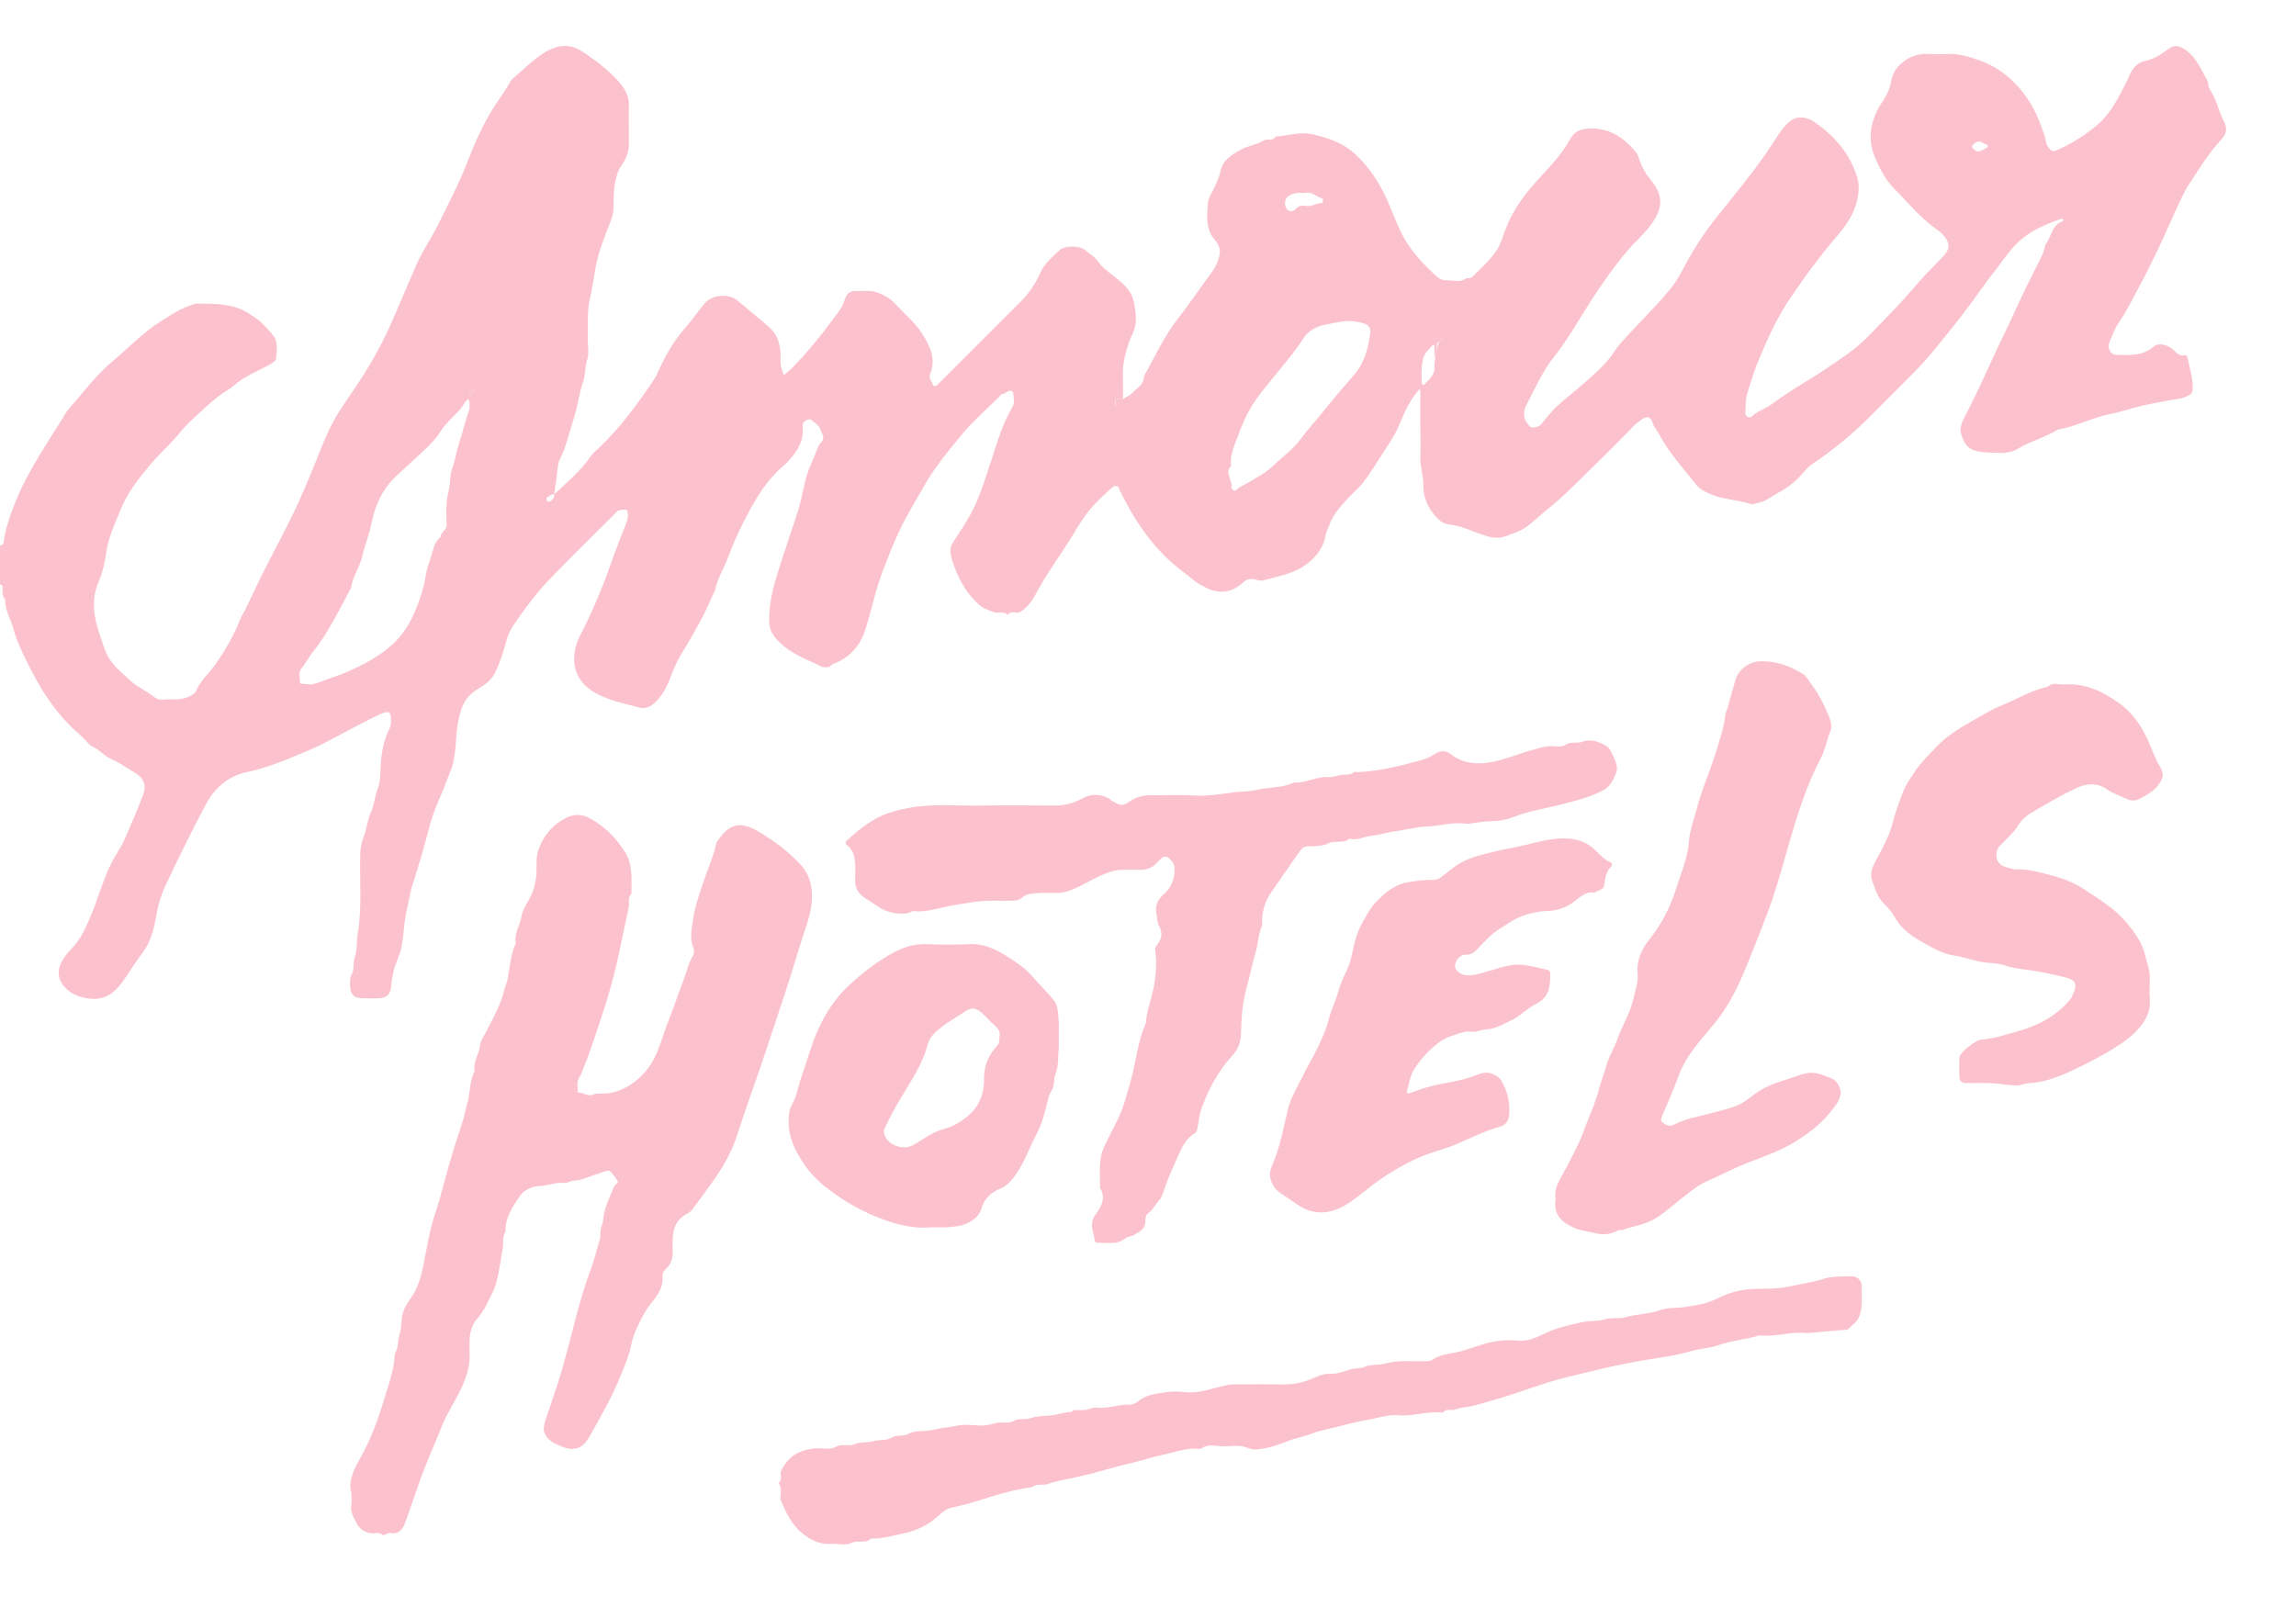 <svg width="160" height="112" viewBox="0 0 160 112" fill="none" xmlns="http://www.w3.org/2000/svg">
<path fill-rule="evenodd" clip-rule="evenodd" d="M0.077 38.01C0.135 37.965 0.245 37.92 0.251 37.868C0.354 36.87 0.715 35.878 1.108 34.905C1.991 32.715 3.363 30.808 4.568 28.811C4.793 28.444 5.122 28.147 5.392 27.812C6.152 26.878 6.945 25.938 7.86 25.164C9 24.205 10.031 23.109 11.325 22.317C11.976 21.918 12.582 21.492 13.316 21.273C13.419 21.241 13.522 21.164 13.625 21.164C14.637 21.164 15.635 21.132 16.628 21.486C17.072 21.647 17.426 21.905 17.787 22.143C18.251 22.452 18.631 22.897 18.998 23.328C19.411 23.818 19.282 24.443 19.237 25.003C19.224 25.171 18.908 25.351 18.663 25.48C17.852 25.912 16.988 26.26 16.28 26.884C15.964 27.162 15.571 27.348 15.242 27.606C14.766 27.986 14.302 28.392 13.857 28.811C13.419 29.216 12.968 29.616 12.595 30.08C11.931 30.911 11.119 31.607 10.443 32.418C9.651 33.365 8.877 34.351 8.407 35.511C8.014 36.49 7.557 37.43 7.402 38.513C7.306 39.189 7.151 39.898 6.88 40.529C6.326 41.798 6.539 43.016 6.951 44.246C7.074 44.613 7.196 44.98 7.331 45.341C7.679 46.256 8.439 46.836 9.116 47.461C9.56 47.873 10.159 48.118 10.643 48.504C10.868 48.685 11.068 48.788 11.345 48.762C11.886 48.704 12.427 48.82 12.988 48.62C13.297 48.511 13.574 48.362 13.671 48.137C13.973 47.435 14.54 46.945 14.972 46.353C15.558 45.547 16.318 44.285 16.75 43.138C16.84 42.906 16.995 42.7 17.104 42.474C17.51 41.624 17.897 40.767 18.322 39.93C19.005 38.571 19.739 37.23 20.403 35.858C20.963 34.692 21.466 33.494 21.955 32.289C22.284 31.471 22.599 30.647 22.986 29.848C23.45 28.875 24.068 28.018 24.668 27.142C25.66 25.686 26.536 24.166 27.244 22.562C27.85 21.203 28.423 19.824 29.016 18.452C29.441 17.473 30.06 16.609 30.523 15.669C31.232 14.232 31.98 12.821 32.559 11.314C33.062 10 33.642 8.711 34.395 7.5C34.782 6.882 35.22 6.302 35.581 5.664C35.639 5.567 35.729 5.477 35.813 5.406C36.521 4.814 37.178 4.131 37.958 3.654C38.731 3.184 39.575 2.971 40.509 3.551C41.553 4.202 43.047 5.374 43.556 6.295C43.711 6.572 43.833 6.901 43.827 7.262C43.807 8.189 43.827 9.117 43.827 10.038C43.827 10.592 43.621 11.088 43.311 11.527C43.092 11.836 42.996 12.158 42.906 12.531C42.725 13.259 42.79 13.981 42.738 14.702C42.719 14.999 42.596 15.295 42.487 15.579C42.075 16.642 41.649 17.692 41.469 18.838C41.366 19.508 41.256 20.185 41.102 20.835C40.896 21.718 41.005 22.588 40.96 23.457C40.934 23.992 41.082 24.572 40.921 25.061C40.754 25.583 40.799 26.118 40.625 26.64C40.47 27.11 40.361 27.612 40.258 28.102C40.116 28.791 39.897 29.448 39.697 30.118C39.511 30.756 39.337 31.394 39.021 31.993C38.847 32.328 38.86 32.766 38.802 33.153C38.737 33.578 38.679 34.003 38.621 34.46C38.596 34.48 38.551 34.422 38.538 34.428C38.389 34.505 38.241 34.583 38.106 34.679C38.074 34.699 38.074 34.795 38.087 34.847C38.1 34.892 38.158 34.956 38.196 34.956C38.409 34.982 38.654 34.718 38.615 34.46C39.53 33.604 40.477 32.811 41.179 31.78C41.308 31.587 41.508 31.433 41.681 31.272C43.189 29.861 44.387 28.199 45.541 26.511C45.695 26.285 45.811 26.028 45.921 25.776C46.41 24.694 47.003 23.689 47.808 22.787C48.278 22.259 48.665 21.641 49.142 21.106C49.663 20.526 50.797 20.436 51.409 20.958C51.757 21.261 52.118 21.55 52.472 21.847C52.872 22.182 53.278 22.51 53.664 22.865C54.18 23.335 54.353 23.953 54.392 24.623C54.405 24.894 54.366 25.164 54.405 25.429C54.437 25.673 54.547 25.905 54.618 26.144C54.785 26.002 54.965 25.88 55.12 25.725C56.37 24.475 57.446 23.084 58.483 21.66C58.67 21.402 58.799 21.145 58.882 20.835C58.986 20.468 59.275 20.256 59.649 20.281C60.113 20.314 60.57 20.204 61.047 20.359C61.582 20.533 62.026 20.784 62.406 21.196C63.025 21.866 63.74 22.446 64.236 23.219C64.796 24.089 65.26 24.997 64.816 26.073C64.687 26.395 64.977 26.595 65.028 26.865C65.028 26.884 65.202 26.917 65.254 26.878C65.376 26.794 65.466 26.672 65.576 26.569C67.457 24.688 69.338 22.813 71.213 20.932C71.754 20.384 72.173 19.727 72.482 19.038C72.785 18.362 73.32 17.924 73.822 17.447C74.196 17.093 75.278 17.093 75.671 17.466C75.948 17.73 76.296 17.891 76.534 18.239C76.798 18.626 77.217 18.935 77.61 19.238C78.229 19.721 78.879 20.243 79.04 21.138C79.169 21.86 79.266 22.568 78.931 23.245C78.68 23.754 78.538 24.275 78.396 24.817C78.132 25.815 78.319 26.807 78.248 27.838C78.216 27.851 78.183 27.799 78.151 27.799C78.01 27.812 77.849 27.799 77.739 27.87C77.681 27.909 77.7 28.089 77.707 28.199C77.707 28.224 77.836 28.27 77.855 28.257C77.99 28.141 78.113 28.012 78.242 27.838C78.454 27.67 78.712 27.58 78.879 27.406C79.208 27.058 79.717 26.82 79.71 26.234C80.477 24.875 81.115 23.444 82.094 22.195C82.912 21.151 83.653 20.03 84.452 18.961C84.722 18.593 84.935 18.123 84.999 17.679C85.038 17.415 84.942 17.035 84.69 16.758C83.982 15.991 84.117 15.024 84.175 14.116C84.201 13.755 84.484 13.414 84.632 13.06C84.78 12.705 84.967 12.351 85.038 11.977C85.199 11.133 85.856 10.773 86.494 10.418C86.977 10.154 87.57 10.096 88.027 9.806C88.317 9.62 88.71 9.877 88.897 9.517C89.741 9.459 90.579 9.169 91.416 9.349C92.537 9.594 93.619 9.961 94.495 10.792C95.423 11.675 96.112 12.712 96.628 13.858C96.956 14.586 97.233 15.34 97.575 16.068C98.161 17.337 99.082 18.31 100.074 19.238C100.248 19.399 100.525 19.547 100.744 19.534C101.228 19.508 101.749 19.747 102.194 19.373C102.522 19.47 102.677 19.225 102.864 19.038C103.553 18.342 104.313 17.698 104.642 16.725C104.777 16.332 104.919 15.946 105.086 15.566C105.55 14.516 106.201 13.607 106.968 12.751C107.844 11.771 108.804 10.844 109.441 9.658C109.686 9.201 110.105 8.995 110.64 8.963C112.083 8.866 113.126 9.549 113.996 10.592C114.131 10.753 114.196 10.985 114.267 11.191C114.434 11.675 114.666 12.1 115.008 12.506C115.916 13.588 115.916 14.464 115.072 15.63C114.589 16.306 113.951 16.835 113.423 17.46C112.489 18.568 111.651 19.753 110.865 20.971C110.028 22.265 109.274 23.638 108.32 24.836C107.477 25.892 106.974 27.084 106.362 28.244C106.201 28.547 106.188 28.811 106.227 29.075C106.259 29.307 106.446 29.519 106.607 29.719C106.729 29.874 107.206 29.784 107.386 29.577C107.734 29.184 108.031 28.753 108.411 28.392C109.061 27.78 109.789 27.245 110.453 26.653C111.194 25.989 111.96 25.338 112.514 24.475C112.824 23.992 113.249 23.58 113.642 23.148C114.499 22.214 115.407 21.325 116.225 20.352C116.599 19.908 116.934 19.424 117.211 18.89C117.874 17.621 118.622 16.397 119.524 15.269C120.245 14.374 120.96 13.472 121.675 12.57C122.481 11.552 123.234 10.483 123.93 9.381C124.194 8.969 124.51 8.602 124.871 8.363C125.309 8.067 125.921 8.164 126.352 8.447C127.815 9.426 128.942 10.708 129.438 12.422C129.574 12.899 129.528 13.472 129.413 13.975C129.193 14.954 128.614 15.759 127.969 16.506C127.293 17.286 126.668 18.11 126.05 18.935C125.592 19.547 125.174 20.191 124.735 20.816C123.988 21.885 123.247 23.431 122.674 24.804C122.294 25.706 121.991 26.614 121.727 27.555C121.611 27.973 121.675 28.36 121.624 28.759C121.592 29.004 121.901 29.184 122.075 29.023C122.494 28.63 123.054 28.476 123.505 28.141C124.723 27.226 126.063 26.504 127.319 25.654C128.317 24.978 129.329 24.327 130.173 23.457C131.261 22.33 132.382 21.228 133.387 20.03C134.032 19.257 134.753 18.568 135.436 17.84C135.855 17.395 135.906 17.022 135.552 16.551C135.41 16.364 135.243 16.178 135.043 16.049C133.858 15.237 132.962 14.116 131.964 13.111C131.358 12.499 130.965 11.688 130.63 10.895C130.256 9.993 130.276 9.04 130.63 8.131C130.746 7.829 130.881 7.526 131.088 7.236C131.416 6.772 131.7 6.212 131.79 5.658C131.899 4.975 132.305 4.537 132.788 4.195C133.239 3.88 133.806 3.725 134.399 3.764C134.876 3.796 135.352 3.777 135.835 3.764C136.589 3.744 137.266 3.97 137.974 4.221C138.947 4.569 139.746 5.11 140.442 5.832C141.253 6.676 141.84 7.661 142.233 8.763C142.362 9.13 142.523 9.491 142.574 9.871C142.606 10.109 142.709 10.238 142.851 10.386C143.006 10.547 143.096 10.573 143.36 10.463C144.371 10.013 145.293 9.426 146.13 8.724C147.064 7.938 147.599 6.856 148.147 5.799C148.25 5.606 148.321 5.394 148.417 5.194C148.649 4.717 148.946 4.356 149.532 4.234C150.105 4.118 150.601 3.783 151.078 3.429C151.471 3.139 151.799 3.152 152.173 3.39C153.056 3.938 153.391 4.885 153.88 5.716C153.822 6.115 154.132 6.399 154.273 6.721C154.537 7.307 154.705 7.932 154.988 8.486C155.285 9.066 155.072 9.433 154.744 9.787C153.925 10.67 153.294 11.694 152.643 12.693C152.128 13.472 151.761 14.355 151.374 15.211C150.64 16.854 149.886 18.484 149.029 20.062C148.591 20.867 148.198 21.699 147.663 22.459C147.38 22.858 147.225 23.348 147.019 23.799C146.813 24.237 147.045 24.72 147.502 24.733C148.424 24.759 149.351 24.817 150.118 24.127C150.382 23.889 151.026 24.005 151.381 24.32C151.645 24.559 151.864 24.855 152.283 24.752C152.321 24.746 152.424 24.842 152.437 24.907C152.573 25.66 152.862 26.395 152.798 27.181C152.779 27.451 152.598 27.522 152.366 27.632C151.922 27.838 151.432 27.838 150.975 27.935C150.318 28.076 149.635 28.173 148.984 28.347C148.366 28.508 147.747 28.714 147.135 28.837C145.84 29.088 144.668 29.726 143.379 29.951C142.529 30.486 141.537 30.718 140.686 31.239C140.261 31.503 139.849 31.581 139.379 31.561C138.805 31.536 138.238 31.574 137.652 31.413C137.027 31.239 136.84 30.776 136.679 30.312C136.563 29.983 136.634 29.59 136.828 29.223C137.51 27.896 138.155 26.543 138.767 25.184C139.314 23.979 139.92 22.794 140.461 21.583C141.047 20.268 141.724 18.999 142.349 17.704C142.465 17.46 142.465 17.138 142.619 16.925C142.98 16.416 143.012 15.656 143.734 15.424C143.759 15.418 143.772 15.347 143.792 15.302C143.74 15.282 143.676 15.237 143.637 15.25C142.523 15.649 141.447 16.075 140.564 16.951C139.894 17.614 139.411 18.407 138.831 19.122C138.374 19.689 137.961 20.307 137.53 20.9C136.699 22.027 135.816 23.129 134.934 24.218C134.457 24.81 133.941 25.371 133.413 25.918C132.453 26.904 131.468 27.857 130.501 28.843C129.219 30.151 127.821 31.31 126.301 32.334C125.959 32.566 125.689 32.908 125.412 33.217C124.942 33.733 124.368 34.106 123.763 34.435C123.35 34.66 122.983 34.982 122.494 35.053C122.326 35.079 122.139 35.188 121.997 35.137C121.102 34.815 120.123 34.834 119.234 34.454C118.86 34.293 118.467 34.113 118.248 33.836C117.353 32.702 116.36 31.632 115.665 30.344C115.562 30.144 115.433 29.957 115.304 29.777C115.136 29.532 115.143 29.081 114.776 29.081C114.537 29.081 114.292 29.332 114.061 29.494C113.919 29.597 113.803 29.745 113.68 29.867C112.605 30.943 111.535 32.032 110.446 33.095C109.603 33.919 108.771 34.763 107.844 35.485C107.09 36.071 106.459 36.85 105.499 37.16C105.157 37.269 104.835 37.45 104.462 37.475C103.991 37.514 103.553 37.353 103.134 37.205C102.426 36.953 101.756 36.631 100.976 36.554C100.409 36.496 100.023 36.007 99.714 35.562C99.379 35.079 99.185 34.473 99.192 33.913C99.205 33.172 98.947 32.476 98.979 31.748C99.011 31.033 98.979 30.312 98.979 29.597C98.979 28.817 98.979 28.044 98.979 27.265C98.979 27.213 98.941 27.162 98.921 27.11C98.883 27.162 98.844 27.213 98.799 27.265C98.174 27.999 97.82 28.875 97.446 29.751C97.175 30.389 96.757 30.962 96.383 31.555C95.945 32.244 95.513 32.94 95.024 33.591C94.682 34.035 94.231 34.396 93.851 34.815C93.381 35.343 92.898 35.871 92.646 36.554C92.537 36.838 92.402 37.121 92.35 37.417C92.215 38.203 91.622 38.97 90.83 39.479C89.954 40.039 88.961 40.181 88.008 40.458C87.802 40.516 87.544 40.387 87.306 40.355C87.029 40.323 86.823 40.413 86.604 40.613C85.869 41.276 85.025 41.431 84.11 40.993C83.814 40.845 83.505 40.69 83.247 40.484C82.526 39.91 81.765 39.363 81.121 38.706C79.904 37.469 78.944 36.026 78.177 34.46C78.119 34.338 78.035 34.216 78.003 34.087C77.919 33.758 77.629 33.855 77.526 33.952C76.953 34.473 76.367 34.995 75.884 35.601C75.375 36.232 74.969 36.947 74.544 37.636C73.848 38.751 73.068 39.814 72.418 40.967C72.121 41.495 71.851 42.101 71.316 42.487C71.174 42.59 71.071 42.713 70.859 42.7C70.64 42.687 70.376 42.603 70.214 42.861C69.957 42.552 69.602 42.771 69.306 42.681C68.881 42.552 68.475 42.371 68.127 42.056C67.232 41.218 66.703 40.175 66.349 39.022C66.136 38.319 66.181 38.132 66.613 37.488C67.18 36.631 67.747 35.762 68.133 34.802C68.475 33.958 68.752 33.082 69.035 32.219C69.454 30.956 69.808 29.674 70.472 28.508C70.588 28.308 70.704 28.115 70.653 27.864C70.614 27.67 70.665 27.381 70.549 27.29C70.305 27.091 70.098 27.464 69.834 27.458C69.77 27.458 69.706 27.574 69.647 27.638C68.739 28.547 67.747 29.39 66.942 30.383C66.02 31.523 65.067 32.65 64.346 33.958C63.804 34.931 63.212 35.865 62.728 36.876C62.265 37.849 61.878 38.854 61.492 39.865C60.97 41.218 60.718 42.648 60.255 44.014C59.881 45.096 59.121 45.914 58.019 46.282C57.62 46.739 57.162 46.404 56.834 46.256C55.887 45.831 54.927 45.412 54.186 44.633C53.806 44.233 53.6 43.821 53.6 43.254C53.6 42.236 53.78 41.289 54.077 40.31C54.534 38.796 55.056 37.308 55.545 35.807C55.777 35.098 55.932 34.351 56.093 33.617C56.267 32.837 56.621 32.154 56.898 31.433C56.975 31.227 57.053 30.995 57.207 30.846C57.555 30.511 57.24 30.189 57.162 29.919C57.092 29.655 56.757 29.442 56.505 29.255C56.357 29.146 55.99 29.365 55.945 29.552C55.925 29.635 55.938 29.732 55.945 29.822C56.003 30.75 55.552 31.458 54.965 32.103C54.862 32.212 54.759 32.322 54.65 32.418C53.368 33.488 52.563 34.905 51.828 36.361C51.429 37.147 51.062 37.959 50.759 38.783C50.462 39.588 49.979 40.323 49.831 41.18C49.831 41.205 49.779 41.218 49.773 41.244C49.515 41.798 49.29 42.365 49.006 42.9C48.562 43.737 48.111 44.568 47.608 45.367C47.267 45.914 46.996 46.475 46.771 47.087C46.526 47.763 46.198 48.433 45.656 48.955C45.347 49.252 44.967 49.432 44.555 49.316C43.485 49.02 42.384 48.82 41.411 48.247C40.425 47.673 39.929 46.784 40.019 45.67C40.052 45.232 40.187 44.748 40.412 44.317C41.321 42.571 42.062 40.761 42.706 38.899C42.996 38.068 43.344 37.25 43.653 36.425C43.711 36.271 43.749 36.097 43.756 35.936C43.756 35.8 43.724 35.549 43.679 35.543C43.485 35.511 43.266 35.523 43.086 35.588C42.957 35.633 42.873 35.788 42.764 35.891C41.263 37.392 39.736 38.867 38.274 40.4C37.327 41.392 36.502 42.507 35.735 43.647C35.33 44.252 35.226 44.987 34.988 45.663C34.486 47.087 34.331 47.422 33.255 48.053C32.34 48.588 32.095 49.419 31.915 50.373C31.709 51.493 31.831 52.653 31.393 53.742C31.129 54.405 30.878 55.088 30.588 55.739C30.247 56.505 30.002 57.298 29.796 58.097C29.544 59.069 29.261 60.029 28.965 60.983C28.829 61.408 28.675 61.827 28.591 62.258C28.507 62.703 28.404 63.147 28.314 63.585C28.14 64.403 28.133 65.228 27.972 66.04C27.914 66.336 27.792 66.62 27.689 66.909C27.612 67.148 27.496 67.373 27.444 67.612C27.36 67.972 27.29 68.333 27.264 68.7C27.219 69.299 26.98 69.551 26.349 69.576C25.988 69.589 25.634 69.576 25.273 69.576C24.706 69.576 24.423 69.332 24.397 68.765C24.384 68.462 24.358 68.159 24.539 67.837C24.706 67.541 24.571 67.135 24.713 66.748C24.906 66.227 24.835 65.608 24.932 65.041C25.254 63.16 25.035 61.266 25.112 59.379C25.125 59.018 25.221 58.651 25.35 58.316C25.563 57.768 25.595 57.156 25.84 56.641C26.098 56.099 26.098 55.507 26.323 54.959C26.523 54.47 26.497 53.89 26.529 53.342C26.581 52.46 26.729 51.596 27.128 50.81C27.232 50.604 27.244 50.424 27.244 50.231C27.264 49.606 27.116 49.503 26.536 49.761C26.059 49.973 25.589 50.218 25.118 50.456C23.888 51.088 22.69 51.803 21.414 52.337C20.042 52.917 18.663 53.503 17.182 53.819C15.925 54.09 14.959 54.908 14.366 56.029C13.361 57.91 12.421 59.823 11.519 61.749C11.229 62.368 11.023 63.038 10.907 63.74C10.746 64.687 10.533 65.627 9.889 66.465C9.406 67.103 8.981 67.818 8.504 68.475C7.982 69.19 7.312 69.712 6.281 69.602C5.585 69.525 5.006 69.325 4.535 68.823C4.007 68.262 3.956 67.618 4.342 66.942C4.529 66.62 4.78 66.336 5.038 66.066C5.611 65.46 5.946 64.719 6.268 63.972C6.893 62.529 7.241 60.97 8.066 59.604C8.298 59.224 8.53 58.844 8.71 58.438C9.154 57.427 9.586 56.409 9.979 55.378C10.237 54.695 9.992 54.186 9.309 53.8C8.8 53.51 8.323 53.143 7.789 52.924C7.254 52.698 6.913 52.215 6.378 52.002C6.249 51.951 6.159 51.803 6.056 51.7C5.862 51.513 5.689 51.307 5.482 51.133C3.827 49.703 2.725 47.886 1.785 45.94C1.456 45.264 1.134 44.581 0.947 43.872C0.76 43.17 0.335 42.539 0.361 41.779C0.116 41.508 0.2 41.18 0.174 40.864C0.174 40.806 0.064 40.761 0 40.709V38.017L0.077 38.01ZM99.958 24.92C99.958 24.649 99.958 24.385 99.958 24.114C99.958 24.082 99.9 24.056 99.875 24.024C99.668 24.262 99.398 24.482 99.263 24.759C99.127 25.023 99.102 25.358 99.076 25.66C99.044 26.015 99.063 26.376 99.076 26.736C99.076 26.775 99.198 26.846 99.205 26.839C99.572 26.479 99.997 26.144 99.971 25.544C99.965 25.338 99.971 25.126 100.216 23.47C100.158 23.515 100.029 23.573 99.978 23.67C99.933 23.767 99.965 23.902 99.965 24.024C100.081 23.94 100.197 23.857 100.306 23.773C100.351 23.734 100.396 23.696 100.429 23.644C100.448 23.612 100.454 23.535 100.442 23.522C100.396 23.496 100.332 23.496 99.965 24.913L99.958 24.92ZM32.714 28.482C32.714 28.212 32.727 28.115 32.714 28.031C32.701 27.954 32.662 27.877 32.637 27.799C32.572 27.857 32.501 27.909 32.45 27.98C32.315 28.16 32.211 28.373 32.063 28.534C31.606 29.03 31.097 29.468 30.723 30.041C30.459 30.453 30.131 30.834 29.776 31.175C29.061 31.871 28.301 32.521 27.579 33.211C26.645 34.1 26.143 35.201 25.892 36.458C25.737 37.243 25.415 37.997 25.241 38.783C25.067 39.55 24.558 40.188 24.468 40.973C23.63 42.487 22.909 44.072 21.807 45.431C21.665 45.605 21.549 45.805 21.427 45.992C21.298 46.179 21.189 46.378 21.041 46.546C20.738 46.887 20.918 47.267 20.912 47.635C21.201 47.654 21.498 47.725 21.781 47.68C22.104 47.628 22.413 47.486 22.728 47.37C23.25 47.184 23.779 47.016 24.281 46.791C25.331 46.32 26.349 45.786 27.225 45.026C28.082 44.278 28.655 43.331 29.055 42.288C29.312 41.618 29.551 40.915 29.647 40.207C29.718 39.691 29.905 39.228 30.053 38.751C30.195 38.281 30.279 37.752 30.717 37.411C30.691 37.063 31.142 36.973 31.123 36.586C31.084 35.775 31.071 34.956 31.277 34.145C31.4 33.681 31.329 33.153 31.496 32.708C31.722 32.103 31.799 31.465 31.999 30.859C32.199 30.254 32.36 29.635 32.54 29.023C32.611 28.785 32.695 28.547 32.72 28.476L32.714 28.482ZM95.487 23.264C95.52 22.974 95.455 22.716 95.178 22.594C94.953 22.497 94.695 22.446 94.45 22.407C93.716 22.291 93.007 22.51 92.305 22.639C91.764 22.742 91.203 23.032 90.888 23.509C89.954 24.92 88.807 26.163 87.782 27.497C87.151 28.315 86.681 29.236 86.339 30.202C86.082 30.937 85.682 31.652 85.792 32.483C85.302 32.972 85.914 33.456 85.811 33.945C85.805 33.99 85.94 34.37 86.224 34.087C86.397 33.919 86.649 33.823 86.861 33.7C87.544 33.307 88.246 32.94 88.82 32.373C89.412 31.793 90.095 31.336 90.611 30.634C91.171 29.874 91.828 29.178 92.421 28.424C93.065 27.606 93.767 26.833 94.437 26.034C95.107 25.229 95.333 24.25 95.487 23.251V23.264ZM90.888 13.459C90.45 13.408 90.063 13.453 89.728 13.723C89.535 13.884 89.49 14.277 89.631 14.509C89.78 14.741 90.07 14.806 90.288 14.567C90.508 14.329 90.752 14.303 90.997 14.348C91.422 14.432 91.764 14.136 92.163 14.136C92.17 14.136 92.208 13.865 92.189 13.858C91.745 13.717 91.384 13.298 90.881 13.459H90.888ZM137.949 9.858C137.639 9.858 137.343 10.167 137.452 10.303C137.549 10.425 137.742 10.579 137.865 10.56C138.09 10.521 138.303 10.373 138.515 10.257C138.528 10.251 138.515 10.116 138.483 10.103C138.29 10 138.084 9.916 137.949 9.858ZM32.791 27.638C32.894 27.497 32.991 27.381 33.062 27.252C33.081 27.226 33.03 27.155 33.01 27.11C32.907 27.22 32.804 27.323 32.714 27.439C32.695 27.458 32.746 27.535 32.791 27.638Z" fill="#FBC2CD"/>
<path fill-rule="evenodd" clip-rule="evenodd" d="M24.468 104.023C24.275 103.263 24.622 102.477 25.048 101.723C25.782 100.441 26.304 99.062 26.723 97.671C27.051 96.582 27.476 95.487 27.515 94.321C27.799 93.902 27.702 93.393 27.857 92.942C28.005 92.492 27.94 91.963 28.076 91.506C28.192 91.113 28.43 90.752 28.668 90.411C29.126 89.754 29.338 89.006 29.493 88.24C29.744 87.003 29.924 85.772 30.33 84.555C30.704 83.46 30.968 82.306 31.29 81.186C31.574 80.2 31.883 79.221 32.212 78.254C32.366 77.797 32.437 77.327 32.566 76.876C32.778 76.148 32.708 75.355 33.075 74.672C32.933 74.015 33.403 73.481 33.455 72.849C33.481 72.54 33.7 72.244 33.854 71.948C34.331 71.013 34.866 70.099 35.123 69.068C35.201 68.746 35.349 68.437 35.4 68.108C35.529 67.303 35.607 66.491 35.942 65.731C35.806 65.074 36.225 64.526 36.328 63.914C36.399 63.47 36.676 63.044 36.895 62.632C37.211 62.046 37.359 61.434 37.385 60.77C37.41 60.255 37.333 59.753 37.526 59.218C37.894 58.2 38.506 57.478 39.459 56.995C39.968 56.738 40.496 56.738 40.96 56.963C42.049 57.491 42.88 58.342 43.537 59.347C44.123 60.249 43.994 61.286 44.001 62.291C43.717 62.548 43.866 62.896 43.821 63.199C43.775 63.476 43.705 63.747 43.647 64.024C43.428 65.067 43.209 66.105 42.977 67.148C42.506 69.216 41.817 71.207 41.134 73.204C40.954 73.725 40.741 74.234 40.541 74.75C40.49 74.879 40.425 75.001 40.355 75.117C40.148 75.446 40.277 75.8 40.264 76.141C40.638 76.129 40.954 76.463 41.366 76.277C41.566 76.186 41.823 76.219 42.055 76.219C43.202 76.206 44.362 75.478 45.109 74.518C45.856 73.558 46.095 72.411 46.513 71.329C46.926 70.273 47.293 69.203 47.692 68.14C47.886 67.625 47.989 67.077 48.298 66.594C48.395 66.446 48.375 66.162 48.298 65.982C48.053 65.389 48.201 64.842 48.272 64.236C48.395 63.244 48.736 62.329 49.039 61.408C49.335 60.513 49.741 59.662 49.928 58.728C50.752 57.459 51.5 57.137 52.923 57.994C54.006 58.651 55.036 59.405 55.887 60.377C56.299 60.854 56.48 61.389 56.557 61.988C56.699 63.102 56.319 64.153 55.983 65.157C55.61 66.259 55.313 67.386 54.946 68.488C54.334 70.324 53.735 72.166 53.117 74.002C52.543 75.703 51.918 77.391 51.371 79.105C51.017 80.206 50.475 81.198 49.818 82.139C49.348 82.815 48.852 83.472 48.362 84.136C48.24 84.303 48.098 84.484 47.918 84.574C47.042 85.006 46.855 85.766 46.874 86.642C46.874 86.79 46.861 86.945 46.874 87.093C46.932 87.647 46.771 88.111 46.352 88.491C46.256 88.581 46.153 88.742 46.166 88.852C46.281 89.747 45.747 90.372 45.257 90.99C44.825 91.538 44.117 92.955 43.994 93.696C43.878 94.353 43.621 94.972 43.37 95.584C43.028 96.428 42.661 97.265 42.216 98.064C41.798 98.818 41.411 99.584 40.954 100.319C40.522 101.014 39.852 101.15 39.06 100.776C38.834 100.673 38.583 100.589 38.396 100.441C37.874 100.035 37.784 99.642 38.01 98.979C38.37 97.903 38.75 96.833 39.079 95.745C39.304 95.004 39.485 94.244 39.697 93.49C39.923 92.685 40.103 91.873 40.335 91.068C40.58 90.211 40.825 89.361 41.147 88.536C41.424 87.834 41.572 87.099 41.798 86.384C41.868 86.172 41.823 85.921 41.862 85.689C41.901 85.469 42.017 85.263 42.029 85.044C42.081 84.213 42.474 83.498 42.764 82.745C42.822 82.596 43.093 82.422 43.067 82.371C42.919 82.1 42.732 81.836 42.506 81.624C42.429 81.553 42.191 81.624 42.036 81.675C41.617 81.81 41.205 81.972 40.786 82.113C40.548 82.191 40.297 82.281 40.052 82.281C39.781 82.281 39.536 82.474 39.324 82.448C38.725 82.377 38.184 82.641 37.604 82.661C37.017 82.686 36.463 82.963 36.154 83.453C35.697 84.175 35.181 84.909 35.227 85.843C34.975 86.21 35.117 86.636 35.033 87.022C34.956 87.389 34.917 87.757 34.853 88.111C34.724 88.787 34.627 89.489 34.305 90.121C33.989 90.746 33.725 91.39 33.242 91.924C32.901 92.305 32.753 92.807 32.727 93.323C32.708 93.677 32.72 94.038 32.727 94.398C32.746 95.236 32.495 96.022 32.147 96.756C31.722 97.658 31.148 98.496 30.781 99.417C30.227 100.802 29.615 102.161 29.126 103.572C28.829 104.435 28.533 105.298 28.224 106.155C28.088 106.542 27.76 106.98 27.238 106.838C26.974 106.767 26.839 107.134 26.549 106.902C26.407 106.787 26.091 106.89 25.859 106.857C25.415 106.793 25.054 106.574 24.848 106.162C24.648 105.762 24.391 105.376 24.481 104.88C24.519 104.648 24.487 104.403 24.487 104.016L24.468 104.023Z" fill="#FBC2CD"/>
<path fill-rule="evenodd" clip-rule="evenodd" d="M102.252 57.414C101.209 57.266 100.358 57.569 99.482 57.601C98.703 57.627 97.91 57.839 97.124 57.955C96.609 58.032 96.081 58.194 95.559 58.252C95.043 58.31 94.56 58.593 94.025 58.458C93.6 58.831 93.033 58.535 92.544 58.786C92.138 58.992 91.597 58.967 91.107 58.986C90.811 58.992 90.669 59.192 90.547 59.366C89.877 60.307 89.239 61.273 88.569 62.22C88.182 62.767 88.015 63.373 87.944 64.024C87.925 64.198 87.996 64.404 87.931 64.558C87.686 65.132 87.68 65.763 87.506 66.356C87.261 67.187 87.087 68.037 86.862 68.868C86.578 69.905 86.501 70.962 86.481 72.038C86.475 72.579 86.308 73.107 85.87 73.577C84.877 74.653 84.195 75.948 83.705 77.333C83.563 77.726 83.544 78.164 83.454 78.576C83.428 78.712 83.402 78.905 83.305 78.957C82.449 79.44 82.223 80.335 81.85 81.128C81.579 81.701 81.334 82.294 81.134 82.893C81.038 83.195 80.948 83.472 80.729 83.711C80.497 83.962 80.349 84.323 80.078 84.503C79.698 84.754 79.897 85.147 79.749 85.457C79.569 85.83 79.26 85.901 79.002 86.082C78.847 86.185 78.596 86.159 78.461 86.275C77.855 86.809 77.127 86.578 76.451 86.616C76.399 86.616 76.29 86.526 76.29 86.475C76.27 86.217 76.187 85.978 76.135 85.734C76.052 85.367 76.077 84.98 76.38 84.593C76.76 84.104 77.082 83.466 76.657 82.79C76.689 81.817 76.496 80.85 76.966 79.884C77.23 79.343 77.495 78.783 77.778 78.254C78.281 77.307 78.519 76.29 78.809 75.272C79.182 73.957 79.273 72.572 79.852 71.316C79.904 70.382 80.29 69.512 80.439 68.591C80.574 67.773 80.619 66.993 80.497 66.188C80.484 66.111 80.516 66.001 80.567 65.937C80.928 65.512 81.064 65.087 80.774 64.539C80.632 64.275 80.638 63.94 80.58 63.637C80.484 63.096 80.683 62.69 81.102 62.323C81.643 61.853 81.875 61.221 81.85 60.481C81.837 60.158 81.663 60.004 81.476 59.824C81.302 59.662 81.109 59.669 80.928 59.824C80.838 59.901 80.754 59.984 80.677 60.075C80.31 60.5 79.852 60.674 79.285 60.622C78.957 60.596 78.628 60.622 78.3 60.622C77.72 60.609 77.192 60.809 76.676 61.035C75.897 61.383 75.182 61.872 74.344 62.13C74.145 62.188 73.958 62.233 73.764 62.233C73.255 62.246 72.747 62.207 72.244 62.246C71.915 62.272 71.51 62.31 71.291 62.51C71.001 62.774 70.724 62.774 70.402 62.774C70.015 62.774 69.622 62.787 69.236 62.774C68.282 62.748 67.361 62.948 66.42 63.096C65.525 63.238 64.649 63.599 63.708 63.502C63.534 63.483 63.341 63.65 63.154 63.663C62.426 63.727 61.743 63.573 61.131 63.148C60.854 62.954 60.571 62.774 60.287 62.594C59.81 62.291 59.566 61.879 59.592 61.305C59.604 60.944 59.611 60.59 59.592 60.229C59.566 59.74 59.469 59.257 59.057 58.928C58.851 58.767 58.915 58.683 59.063 58.541C59.798 57.859 60.571 57.24 61.492 56.828C62.085 56.564 62.703 56.428 63.341 56.306C65.016 55.99 66.697 56.177 68.379 56.145C70.079 56.113 71.787 56.132 73.487 56.145C74.183 56.145 74.821 55.984 75.433 55.642C76.045 55.301 76.689 55.327 77.308 55.662C77.359 55.688 77.385 55.758 77.437 55.784C77.681 55.9 77.926 56.093 78.171 56.1C78.39 56.1 78.622 55.913 78.835 55.784C79.26 55.527 79.711 55.417 80.213 55.423C81.231 55.443 82.249 55.378 83.26 55.443C84.207 55.501 85.129 55.333 86.05 55.211C86.565 55.147 87.1 55.172 87.59 55.05C88.44 54.831 89.348 54.94 90.154 54.541C90.998 54.612 91.745 54.084 92.602 54.161C92.898 54.187 93.207 54.038 93.51 54C93.793 53.968 94.09 54.051 94.341 53.826C94.406 53.768 94.573 53.826 94.689 53.813C96.248 53.723 97.755 53.349 99.244 52.911C99.508 52.834 99.759 52.699 99.991 52.55C100.41 52.286 100.751 52.286 101.17 52.608C101.975 53.227 102.961 53.298 103.959 53.111C104.932 52.93 105.815 52.525 106.755 52.28C107.187 52.164 107.612 52.003 108.082 52.003C108.443 52.003 108.81 52.112 109.191 51.861C109.474 51.674 109.886 51.842 110.279 51.694C110.846 51.474 111.471 51.694 111.993 52.029C112.141 52.125 112.238 52.325 112.322 52.492C112.534 52.924 112.798 53.433 112.624 53.858C112.437 54.309 112.257 54.799 111.69 55.095C110.885 55.52 110.041 55.733 109.178 55.971C107.941 56.312 106.665 56.467 105.46 56.944C105.029 57.118 104.546 57.214 104.05 57.227C103.386 57.24 102.729 57.363 102.22 57.427L102.252 57.414Z" fill="#FBC2CD"/>
<path fill-rule="evenodd" clip-rule="evenodd" d="M125.94 92.909C124.722 92.774 123.691 93.206 122.628 93.064C121.694 93.361 120.709 93.406 119.774 93.747C119.208 93.953 118.563 93.972 117.964 94.14C117.185 94.365 116.373 94.526 115.58 94.636C114.762 94.752 113.944 94.913 113.139 95.068C111.934 95.299 110.742 95.615 109.551 95.892C107.618 96.33 105.801 97.11 103.901 97.632C103.256 97.805 102.619 98.037 101.936 98.095C101.717 98.115 101.511 98.218 101.292 98.263C101.072 98.308 100.821 98.173 100.622 98.392C100.576 98.443 100.46 98.45 100.377 98.443C99.378 98.36 98.405 98.733 97.4 98.637C96.711 98.572 96.054 98.83 95.39 98.939C94.527 99.088 93.69 99.307 92.846 99.526C92.388 99.641 91.912 99.719 91.474 99.893C90.932 100.112 90.353 100.202 89.805 100.415C89.29 100.614 88.761 100.808 88.227 100.924C87.827 101.007 87.344 101.085 86.996 100.93C86.436 100.685 85.894 100.782 85.353 100.801C84.812 100.82 84.239 100.582 83.717 100.949C83.62 101.02 83.427 100.962 83.279 100.962C82.474 100.949 81.726 101.259 80.953 101.413C80.38 101.529 79.826 101.709 79.259 101.858C78.531 102.044 77.796 102.212 77.075 102.425C76.373 102.631 75.677 102.805 74.962 102.959C74.311 103.101 73.641 103.204 73.01 103.43C72.662 103.552 72.25 103.359 71.934 103.649C70.594 103.81 69.319 104.228 68.037 104.628C67.476 104.802 66.909 104.943 66.342 105.072C66.026 105.143 65.769 105.291 65.537 105.517C64.79 106.238 63.913 106.689 62.876 106.889C62.148 107.031 61.446 107.263 60.692 107.23C60.306 107.623 59.765 107.308 59.294 107.552C58.914 107.746 58.354 107.559 57.883 107.598C57.181 107.656 56.601 107.372 56.073 106.992C55.248 106.406 54.817 105.517 54.437 104.628C54.276 104.248 54.579 103.752 54.25 103.372C54.572 103.12 54.308 102.74 54.45 102.47C54.759 101.871 55.203 101.381 55.854 101.149C56.228 101.014 56.614 100.943 57.033 100.943C57.458 100.943 57.877 101.046 58.315 100.808C58.669 100.614 59.14 100.833 59.591 100.64C59.945 100.485 60.428 100.569 60.847 100.44C61.253 100.318 61.768 100.427 62.097 100.215C62.496 99.957 62.928 100.15 63.334 99.918C63.727 99.7 64.281 99.77 64.764 99.7C65.073 99.654 65.369 99.564 65.679 99.526C65.988 99.487 66.291 99.448 66.6 99.377C67.141 99.255 67.727 99.319 68.294 99.352C68.713 99.377 69.087 99.255 69.473 99.165C69.86 99.075 70.253 99.261 70.671 99.017C70.981 98.836 71.438 98.972 71.844 98.83C72.346 98.656 72.926 98.707 73.461 98.617C73.854 98.553 74.228 98.405 74.633 98.411C74.704 98.411 74.769 98.276 74.84 98.276C75.104 98.257 75.381 98.295 75.645 98.263C75.89 98.237 76.141 98.076 76.379 98.102C77.178 98.205 77.938 97.864 78.731 97.896C78.93 97.902 79.175 97.786 79.336 97.651C79.916 97.168 80.631 97.129 81.32 97.026C81.726 96.962 82.158 96.975 82.57 97.026C83.517 97.142 84.374 96.781 85.263 96.588C85.482 96.536 85.714 96.485 85.933 96.485C87.131 96.472 88.323 96.472 89.522 96.485C90.249 96.491 90.919 96.324 91.577 96.028C91.899 95.886 92.24 95.738 92.633 95.751C93.142 95.77 93.632 95.596 94.115 95.441C94.437 95.338 94.772 95.415 95.113 95.254C95.539 95.061 96.08 95.164 96.544 95.029C97.504 94.758 98.47 94.913 99.43 94.862C99.539 94.862 99.681 94.862 99.765 94.803C100.377 94.346 101.143 94.359 101.833 94.166C102.239 94.056 102.632 93.927 103.024 93.792C103.901 93.489 104.809 93.335 105.743 93.431C106.368 93.496 106.929 93.296 107.457 93.025C108.339 92.568 109.28 92.368 110.24 92.149C110.762 92.033 111.296 92.111 111.773 91.963C112.301 91.795 112.83 91.937 113.313 91.795C114.099 91.563 114.923 91.595 115.703 91.305C116.225 91.112 116.843 91.183 117.41 91.093C118.183 90.977 118.963 90.867 119.671 90.5C120.483 90.081 121.34 89.856 122.268 89.83C123.137 89.811 124.039 89.83 124.877 89.624C125.579 89.457 126.3 89.386 127.003 89.147C127.615 88.941 128.317 88.973 128.98 88.948C129.431 88.928 129.76 89.25 129.741 89.688C129.715 90.352 129.824 91.016 129.592 91.686C129.438 92.13 129.09 92.323 128.819 92.613C128.716 92.723 128.439 92.684 128.24 92.703C127.428 92.781 126.616 92.852 125.959 92.909H125.94Z" fill="#FBC2CD"/>
<path fill-rule="evenodd" clip-rule="evenodd" d="M108.404 83.582C108.307 83.047 108.487 82.577 108.745 82.119C109.061 81.565 109.351 80.998 109.641 80.431C109.827 80.064 110.014 79.691 110.175 79.311C110.33 78.956 110.439 78.583 110.588 78.228C110.923 77.41 111.264 76.592 111.477 75.729C111.593 75.271 111.799 74.84 111.908 74.382C112.069 73.699 112.462 73.12 112.694 72.463C113.036 71.503 113.596 70.62 113.822 69.615C113.951 69.035 114.17 68.462 114.118 67.856C114.028 66.909 114.421 66.124 114.968 65.434C115.819 64.365 116.418 63.186 116.817 61.891C117.03 61.202 117.307 60.532 117.481 59.836C117.578 59.456 117.668 59.056 117.693 58.676C117.732 58.071 117.913 57.51 118.074 56.944C118.273 56.248 118.46 55.552 118.705 54.876C119.072 53.864 119.472 52.859 119.761 51.822C119.942 51.178 120.174 50.54 120.225 49.857C120.238 49.67 120.341 49.49 120.399 49.303C120.58 48.659 120.747 48.015 120.94 47.377C121.159 46.655 121.9 46.108 122.648 46.089C123.756 46.056 124.761 46.404 125.675 46.997C125.92 47.158 126.068 47.48 126.255 47.731C126.803 48.446 127.177 49.258 127.512 50.083C127.615 50.34 127.66 50.708 127.557 50.946C127.292 51.558 127.215 52.215 126.893 52.827C126.12 54.296 125.553 55.861 125.07 57.446C124.632 58.883 124.245 60.332 123.807 61.762C123.421 63.031 122.931 64.262 122.441 65.499C121.92 66.813 121.43 68.127 120.766 69.377C120.419 70.027 120.026 70.639 119.568 71.213C119.033 71.889 118.441 72.527 117.932 73.229C117.565 73.745 117.223 74.311 117.004 74.904C116.65 75.896 116.212 76.85 115.812 77.816C115.722 78.035 115.741 78.138 115.89 78.254C116.128 78.441 116.379 78.537 116.682 78.37C117.404 77.984 118.209 77.861 118.982 77.648C119.678 77.462 120.393 77.314 121.063 77.043C121.52 76.856 121.92 76.508 122.332 76.212C123.066 75.677 123.917 75.413 124.761 75.149C125.263 74.988 125.746 74.743 126.313 74.769C126.784 74.795 127.183 74.988 127.595 75.142C127.975 75.284 128.188 75.658 128.252 75.993C128.31 76.283 128.169 76.676 127.988 76.933C127.615 77.455 127.202 77.958 126.726 78.383C125.669 79.317 124.458 80.019 123.131 80.522C122.461 80.779 121.784 81.031 121.127 81.314C120.444 81.61 119.781 81.958 119.098 82.255C118.248 82.615 117.571 83.221 116.862 83.781C116.257 84.252 115.703 84.786 114.994 85.115C114.382 85.398 113.712 85.476 113.094 85.714C112.991 85.753 112.842 85.701 112.752 85.753C112.243 86.023 111.767 86.1 111.155 85.946C110.646 85.817 110.098 85.766 109.615 85.54C108.797 85.16 108.236 84.6 108.397 83.594L108.404 83.582Z" fill="#FBC2CD"/>
<path fill-rule="evenodd" clip-rule="evenodd" d="M143.934 47.7C145.39 47.629 146.517 48.202 147.619 48.969C148.598 49.652 149.21 50.56 149.687 51.604C149.971 52.235 150.19 52.905 150.55 53.485C150.872 54 150.66 54.361 150.396 54.722C150.074 55.166 149.571 55.417 149.094 55.675C148.798 55.836 148.495 55.823 148.186 55.675C147.741 55.456 147.245 55.314 146.846 55.024C146.112 54.496 145.351 54.618 144.662 54.941C143.56 55.462 142.504 56.081 141.454 56.706C141.132 56.899 140.829 57.202 140.636 57.524C140.326 58.039 139.875 58.407 139.482 58.832C139.444 58.877 139.392 58.915 139.354 58.961C138.928 59.469 139.083 60.223 139.714 60.404C139.979 60.474 140.268 60.597 140.526 60.59C141.344 60.571 142.117 60.784 142.884 60.99C143.651 61.19 144.411 61.46 145.107 61.898C145.706 62.278 146.292 62.665 146.865 63.083C147.374 63.457 147.825 63.869 148.212 64.327C148.779 65.01 149.307 65.738 149.507 66.652C149.616 67.148 149.829 67.612 149.816 68.134C149.803 68.643 149.777 69.152 149.816 69.654C149.874 70.389 149.59 71.001 149.165 71.535C148.656 72.167 147.986 72.637 147.297 73.069C146.305 73.694 145.255 74.203 144.205 74.699C143.322 75.111 142.394 75.433 141.396 75.491C141.087 75.51 140.784 75.659 140.487 75.652C139.914 75.633 139.341 75.517 138.767 75.491C138.168 75.459 137.576 75.491 136.976 75.484C136.706 75.484 136.551 75.317 136.538 75.053C136.525 74.634 136.538 74.215 136.538 73.797C136.538 73.713 136.551 73.623 136.59 73.552C136.796 73.198 137.698 72.476 138.097 72.45C138.98 72.392 139.817 72.096 140.642 71.864C142.072 71.465 143.387 70.769 144.34 69.558C144.404 69.474 144.424 69.352 144.469 69.255C144.765 68.63 144.649 68.314 144.005 68.141C143.406 67.98 142.8 67.864 142.188 67.741C141.338 67.567 140.455 67.554 139.618 67.258C139.231 67.123 138.774 67.135 138.355 67.084C137.588 66.994 136.88 66.691 136.139 66.588C135.359 66.478 134.715 66.079 134.077 65.725C133.285 65.287 132.506 64.784 132.042 63.927C131.855 63.58 131.578 63.264 131.288 62.987C130.818 62.536 130.669 61.917 130.457 61.357C130.309 60.964 130.438 60.507 130.65 60.114C131.146 59.186 131.674 58.278 131.926 57.234C132.08 56.59 132.332 55.971 132.557 55.346C132.77 54.754 133.124 54.251 133.453 53.749C133.871 53.124 134.432 52.589 134.954 52.035C135.611 51.346 136.403 50.837 137.221 50.373C137.943 49.961 138.658 49.51 139.418 49.194C140.513 48.743 141.544 48.118 142.717 47.848C143.103 47.487 143.573 47.783 143.908 47.687L143.934 47.7Z" fill="#FBC2CD"/>
<path fill-rule="evenodd" clip-rule="evenodd" d="M99.302 61.325C99.585 61.325 99.798 61.344 100.004 61.318C100.133 61.305 100.275 61.241 100.384 61.164C100.867 60.816 101.312 60.397 101.834 60.107C102.31 59.843 102.851 59.682 103.386 59.54C104.224 59.315 105.08 59.141 105.937 58.973C106.588 58.844 107.239 58.626 107.896 58.529C108.914 58.381 109.925 58.316 110.879 59.005C111.368 59.36 111.69 59.914 112.289 60.12C112.322 60.133 112.354 60.313 112.322 60.346C111.935 60.7 111.851 61.17 111.8 61.66C111.761 62.066 111.329 62.02 111.117 62.22C110.498 62.098 110.093 62.549 109.68 62.852C109.094 63.283 108.501 63.476 107.78 63.496C107.2 63.509 106.601 63.65 106.053 63.85C105.538 64.043 105.074 64.378 104.604 64.668C103.94 65.068 103.431 65.641 102.909 66.195C102.69 66.427 102.478 66.543 102.149 66.536C101.724 66.53 101.357 66.981 101.402 67.387C101.434 67.657 101.814 67.934 102.162 67.966C102.723 68.018 103.232 67.825 103.747 67.677C104.565 67.438 105.383 67.135 106.253 67.258C106.807 67.335 107.348 67.483 107.896 67.612C107.954 67.625 108.025 67.728 108.025 67.793C108.044 68.675 108.005 69.5 107.032 69.977C106.408 70.279 105.905 70.853 105.267 71.136C104.72 71.381 104.191 71.735 103.547 71.742C103.302 71.742 103.064 71.877 102.813 71.903C102.549 71.935 102.252 71.845 102.014 71.922C101.441 72.115 100.841 72.238 100.326 72.618C99.611 73.146 99.012 73.79 98.548 74.525C98.265 74.976 98.187 75.568 98.026 76.097C98.02 76.122 98.129 76.219 98.168 76.213C98.406 76.142 98.638 76.045 98.87 75.961C99.476 75.749 100.101 75.594 100.738 75.484C101.505 75.349 102.272 75.182 102.993 74.885C103.418 74.711 103.811 74.718 104.23 74.95C104.423 75.053 104.526 75.156 104.636 75.343C105.074 76.084 105.235 76.876 105.164 77.726C105.132 78.139 104.874 78.428 104.546 78.519C103.496 78.802 102.536 79.285 101.544 79.723C101.048 79.942 100.506 80.103 99.978 80.271C98.645 80.683 97.433 81.353 96.274 82.139C95.514 82.655 94.837 83.273 94.084 83.782C92.853 84.613 91.629 84.819 90.315 83.891C89.948 83.634 89.567 83.389 89.2 83.131C88.801 82.854 88.575 82.442 88.504 81.991C88.459 81.733 88.562 81.431 88.672 81.173C89.207 79.936 89.439 78.615 89.748 77.314C89.928 76.56 90.347 75.89 90.682 75.195C91.056 74.421 91.507 73.687 91.874 72.908C92.157 72.308 92.434 71.697 92.589 71.059C92.737 70.46 93.014 69.918 93.188 69.326C93.343 68.791 93.542 68.231 93.813 67.709C94.122 67.103 94.232 66.388 94.393 65.712C94.522 65.164 94.728 64.668 95.011 64.172C95.275 63.708 95.552 63.212 95.894 62.858C96.487 62.239 97.156 61.666 98.097 61.492C98.522 61.415 98.941 61.363 99.295 61.344L99.302 61.325Z" fill="#FBC2CD"/>
<path fill-rule="evenodd" clip-rule="evenodd" d="M73.777 72.315C73.777 72.553 73.797 72.792 73.777 73.03C73.726 73.636 73.784 74.286 73.558 74.821C73.384 75.227 73.532 75.659 73.262 76.052C73.037 76.38 73.004 76.831 72.882 77.23C72.76 77.63 72.676 78.042 72.515 78.422C72.308 78.931 72.031 79.414 71.806 79.923C71.503 80.612 71.2 81.289 70.749 81.914C70.466 82.3 70.176 82.642 69.757 82.816C69.062 83.106 68.591 83.511 68.372 84.284C68.231 84.781 67.741 85.122 67.258 85.315C66.871 85.463 66.427 85.496 66.008 85.534C65.596 85.567 65.171 85.515 64.752 85.547C63.611 85.637 62.529 85.341 61.492 84.967C60.126 84.471 58.87 83.75 57.697 82.861C57.034 82.358 56.473 81.791 56.029 81.128C55.436 80.245 54.934 79.292 54.959 78.171C54.966 77.778 54.979 77.327 55.172 77.011C55.546 76.393 55.617 75.697 55.849 75.046C56.235 73.951 56.538 72.817 57.008 71.761C57.569 70.505 58.348 69.365 59.398 68.456C59.959 67.967 60.532 67.477 61.151 67.065C62.181 66.382 63.244 65.751 64.571 65.802C65.557 65.841 66.543 65.854 67.528 65.802C68.585 65.744 69.455 66.182 70.286 66.723C70.833 67.084 71.413 67.451 71.832 67.934C72.367 68.559 72.978 69.12 73.475 69.764C73.707 70.067 73.726 70.563 73.764 70.975C73.81 71.42 73.777 71.871 73.777 72.315ZM69.654 72.238C69.719 71.967 69.609 71.729 69.358 71.51C69.062 71.258 68.81 70.956 68.527 70.692C67.973 70.176 67.722 70.17 67.116 70.582C66.626 70.911 66.105 71.194 65.641 71.555C65.209 71.89 64.778 72.263 64.636 72.824C64.333 73.996 63.695 75.021 63.077 76.026C62.581 76.831 62.11 77.649 61.711 78.506C61.653 78.628 61.576 78.776 61.589 78.899C61.711 79.775 62.903 80.232 63.676 79.788C64.365 79.388 64.996 78.88 65.815 78.673C66.362 78.532 66.903 78.216 67.348 77.862C68.173 77.211 68.591 76.316 68.572 75.246C68.553 74.351 68.849 73.571 69.455 72.927C69.648 72.721 69.648 72.521 69.648 72.238H69.654Z" fill="#FBC2CD"/>
<path fill-rule="evenodd" clip-rule="evenodd" d="M78.274 27.87C78.139 28.005 78.017 28.134 77.881 28.25C77.862 28.269 77.733 28.218 77.733 28.192C77.727 28.076 77.701 27.896 77.765 27.863C77.875 27.793 78.036 27.805 78.178 27.793C78.21 27.793 78.242 27.844 78.274 27.87Z" fill="#FBC2CD"/>
<path fill-rule="evenodd" clip-rule="evenodd" d="M100.21 23.47C100.339 23.496 100.397 23.496 100.442 23.522C100.455 23.528 100.442 23.605 100.429 23.644C100.397 23.696 100.352 23.734 100.307 23.773C100.197 23.857 100.081 23.941 99.965 24.024C99.965 23.908 99.926 23.767 99.978 23.67C100.023 23.573 100.158 23.515 100.216 23.47H100.21Z" fill="#FBC2CD"/>
<path fill-rule="evenodd" clip-rule="evenodd" d="M32.792 27.639C32.753 27.535 32.702 27.458 32.714 27.439C32.805 27.323 32.908 27.22 33.011 27.11C33.03 27.162 33.082 27.226 33.062 27.252C32.985 27.381 32.895 27.497 32.792 27.639Z" fill="#FBC2CD"/>
</svg>
